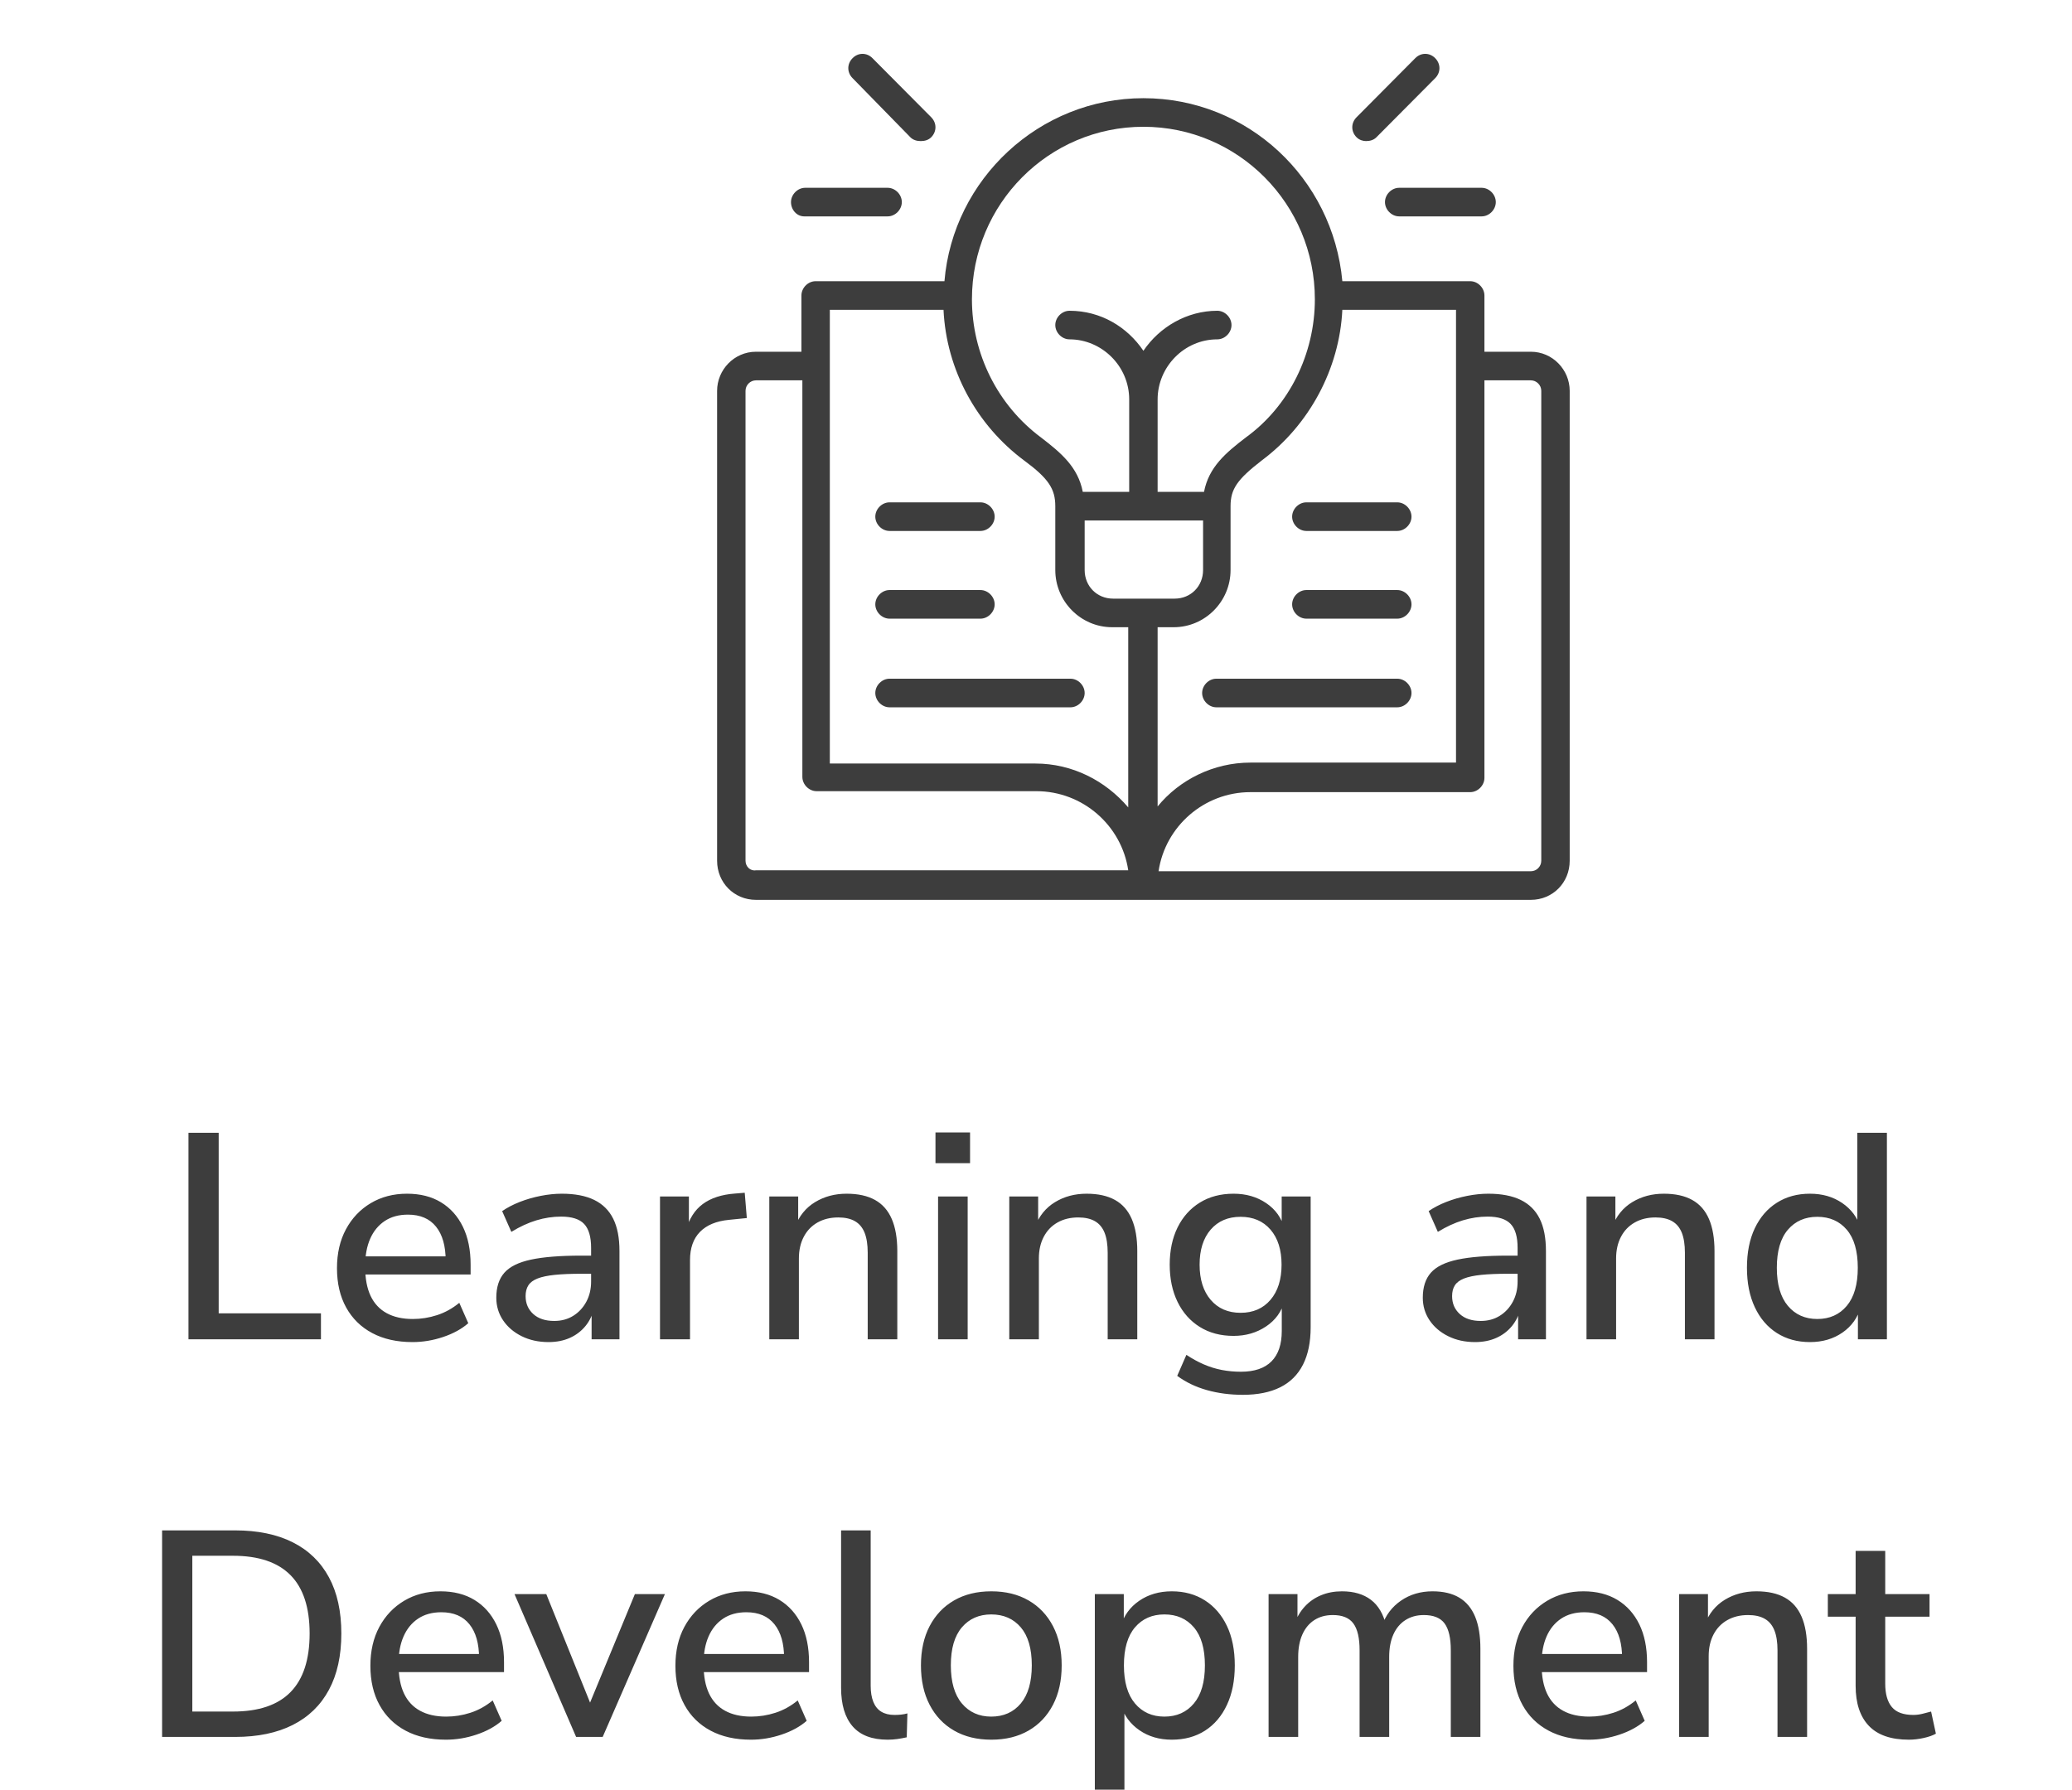<svg xmlns="http://www.w3.org/2000/svg" xmlns:xlink="http://www.w3.org/1999/xlink" fill="none" width="99" height="85.52" viewBox="0 0 99 85.52"><g><g><g><path d="M9.005,64L9.005,54.13L10.449,54.13L10.449,62.758L15.335,62.758L15.335,64L9.005,64ZM19.711,64.132Q18.593,64.132,17.786,63.702Q16.978,63.272,16.54,62.48Q16.101,61.688,16.101,60.6Q16.101,59.536,16.53,58.74Q16.959,57.944,17.715,57.493Q18.472,57.042,19.446,57.042Q20.397,57.042,21.073,57.454Q21.749,57.866,22.117,58.622Q22.486,59.378,22.486,60.43L22.486,60.903L17.215,60.903L17.215,60.037L21.522,60.037L21.294,60.235Q21.294,59.189,20.833,58.616Q20.373,58.042,19.491,58.042Q18.839,58.042,18.381,58.347Q17.924,58.653,17.686,59.196Q17.449,59.74,17.449,60.471L17.449,60.56Q17.449,61.375,17.707,61.924Q17.966,62.472,18.476,62.75Q18.986,63.029,19.723,63.029Q20.313,63.029,20.881,62.845Q21.449,62.662,21.945,62.256L22.374,63.23Q21.901,63.644,21.175,63.888Q20.449,64.132,19.711,64.132ZM26.21,64.132Q25.493,64.132,24.926,63.851Q24.359,63.57,24.036,63.09Q23.713,62.61,23.713,62.011Q23.713,61.255,24.099,60.818Q24.485,60.381,25.373,60.191Q26.261,60.001,27.773,60.001L28.437,60.001L28.437,60.867L27.791,60.867Q27.024,60.867,26.507,60.92Q25.991,60.973,25.683,61.094Q25.376,61.215,25.244,61.422Q25.113,61.628,25.113,61.935Q25.113,62.457,25.478,62.79Q25.842,63.122,26.481,63.122Q26.996,63.122,27.389,62.877Q27.783,62.632,28.013,62.207Q28.243,61.782,28.243,61.236L28.243,59.63Q28.243,58.841,27.911,58.488Q27.579,58.136,26.81,58.136Q26.22,58.136,25.632,58.313Q25.044,58.49,24.432,58.866L23.993,57.874Q24.357,57.622,24.834,57.435Q25.311,57.248,25.837,57.145Q26.364,57.042,26.842,57.042Q27.781,57.042,28.389,57.338Q28.998,57.634,29.298,58.235Q29.598,58.836,29.598,59.779L29.598,64L28.267,64L28.267,62.475L28.391,62.475Q28.281,62.985,27.98,63.357Q27.679,63.728,27.231,63.93Q26.782,64.132,26.21,64.132ZM31.535,64L31.535,57.174L32.915,57.174L32.915,58.806L32.775,58.806Q32.995,57.97,33.577,57.537Q34.16,57.104,35.12,57.034L35.583,56.996L35.683,58.205L34.828,58.291Q33.922,58.379,33.445,58.866Q32.969,59.354,32.969,60.209L32.969,64L31.535,64ZM36.757,64L36.757,57.174L38.137,57.174L38.137,58.627L37.983,58.627Q38.283,57.845,38.944,57.444Q39.605,57.042,40.451,57.042Q41.273,57.042,41.809,57.341Q42.345,57.639,42.609,58.251Q42.873,58.862,42.873,59.788L42.873,64L41.459,64L41.459,59.863Q41.459,59.279,41.31,58.906Q41.161,58.534,40.849,58.355Q40.538,58.176,40.053,58.176Q39.489,58.176,39.062,58.417Q38.636,58.658,38.404,59.101Q38.171,59.544,38.171,60.138L38.171,64L36.757,64ZM44.697,55.583L44.697,54.114L46.349,54.114L46.349,55.583L44.697,55.583ZM44.821,64L44.821,57.174L46.235,57.174L46.235,64L44.821,64ZM48.223,64L48.223,57.174L49.603,57.174L49.603,58.627L49.449,58.627Q49.749,57.845,50.41,57.444Q51.071,57.042,51.917,57.042Q52.739,57.042,53.275,57.341Q53.811,57.639,54.075,58.251Q54.339,58.862,54.339,59.788L54.339,64L52.925,64L52.925,59.863Q52.925,59.279,52.776,58.906Q52.627,58.534,52.316,58.355Q52.004,58.176,51.519,58.176Q50.955,58.176,50.528,58.417Q50.102,58.658,49.87,59.101Q49.637,59.544,49.637,60.138L49.637,64L48.223,64ZM59.386,66.652Q58.466,66.652,57.666,66.427Q56.865,66.202,56.247,65.746L56.686,64.742Q57.095,65.014,57.516,65.197Q57.938,65.38,58.38,65.465Q58.822,65.549,59.29,65.549Q60.261,65.549,60.752,65.053Q61.243,64.558,61.243,63.601L61.243,62.167L61.373,62.167Q61.167,62.933,60.492,63.385Q59.817,63.836,58.941,63.836Q58.013,63.836,57.327,63.409Q56.641,62.982,56.265,62.214Q55.889,61.446,55.889,60.432Q55.889,59.414,56.265,58.653Q56.641,57.892,57.327,57.467Q58.013,57.042,58.941,57.042Q59.837,57.042,60.502,57.494Q61.167,57.945,61.364,58.702L61.239,58.702L61.239,57.174L62.623,57.174L62.623,63.423Q62.623,64.489,62.256,65.211Q61.888,65.934,61.167,66.293Q60.445,66.652,59.386,66.652ZM59.275,62.733Q60.176,62.733,60.705,62.112Q61.233,61.491,61.233,60.432Q61.233,59.373,60.705,58.759Q60.176,58.146,59.275,58.146Q58.374,58.146,57.845,58.759Q57.317,59.373,57.317,60.432Q57.317,61.491,57.845,62.112Q58.374,62.733,59.275,62.733ZM70.478,64.132Q69.761,64.132,69.194,63.851Q68.627,63.57,68.304,63.09Q67.981,62.61,67.981,62.011Q67.981,61.255,68.367,60.818Q68.753,60.381,69.641,60.191Q70.529,60.001,72.041,60.001L72.705,60.001L72.705,60.867L72.059,60.867Q71.292,60.867,70.775,60.92Q70.258,60.973,69.951,61.094Q69.644,61.215,69.512,61.422Q69.381,61.628,69.381,61.935Q69.381,62.457,69.746,62.79Q70.11,63.122,70.749,63.122Q71.264,63.122,71.657,62.877Q72.051,62.632,72.281,62.207Q72.511,61.782,72.511,61.236L72.511,59.63Q72.511,58.841,72.179,58.488Q71.847,58.136,71.078,58.136Q70.488,58.136,69.9,58.313Q69.312,58.49,68.7,58.866L68.261,57.874Q68.625,57.622,69.102,57.435Q69.579,57.248,70.105,57.145Q70.632,57.042,71.11,57.042Q72.049,57.042,72.657,57.338Q73.266,57.634,73.566,58.235Q73.865,58.836,73.865,59.779L73.865,64L72.535,64L72.535,62.475L72.659,62.475Q72.549,62.985,72.248,63.357Q71.947,63.728,71.499,63.93Q71.05,64.132,70.478,64.132ZM75.803,64L75.803,57.174L77.183,57.174L77.183,58.627L77.029,58.627Q77.329,57.845,77.99,57.444Q78.651,57.042,79.497,57.042Q80.32,57.042,80.855,57.341Q81.391,57.639,81.655,58.251Q81.919,58.862,81.919,59.788L81.919,64L80.505,64L80.505,59.863Q80.505,59.279,80.356,58.906Q80.207,58.534,79.895,58.355Q79.584,58.176,79.099,58.176Q78.535,58.176,78.108,58.417Q77.682,58.658,77.45,59.101Q77.217,59.544,77.217,60.138L77.217,64L75.803,64ZM86.479,64.132Q85.579,64.132,84.9,63.7Q84.221,63.268,83.845,62.467Q83.469,61.666,83.469,60.582Q83.469,59.484,83.843,58.695Q84.217,57.906,84.896,57.474Q85.575,57.042,86.479,57.042Q87.369,57.042,88.02,57.487Q88.672,57.931,88.896,58.669L88.742,58.669L88.742,54.13L90.156,54.13L90.156,64L88.771,64L88.771,62.455L88.905,62.455Q88.692,63.219,88.035,63.676Q87.379,64.132,86.479,64.132ZM86.831,63.029Q87.712,63.029,88.239,62.401Q88.765,61.773,88.765,60.582Q88.765,59.381,88.239,58.763Q87.712,58.146,86.831,58.146Q85.954,58.146,85.425,58.763Q84.897,59.381,84.897,60.582Q84.897,61.773,85.425,62.401Q85.954,63.029,86.831,63.029ZM7.745,83L7.745,73.13L11.231,73.13Q12.854,73.13,13.987,73.7Q15.12,74.27,15.715,75.369Q16.309,76.468,16.309,78.058Q16.309,79.648,15.715,80.752Q15.12,81.856,13.987,82.428Q12.854,83,11.231,83L7.745,83ZM9.189,81.787L11.135,81.787Q12.974,81.787,13.884,80.855Q14.794,79.924,14.794,78.058Q14.794,76.192,13.879,75.268Q12.964,74.343,11.135,74.343L9.189,74.343L9.189,81.787ZM21.307,83.132Q20.189,83.132,19.382,82.702Q18.574,82.272,18.136,81.48Q17.697,80.688,17.697,79.6Q17.697,78.536,18.126,77.74Q18.555,76.944,19.311,76.493Q20.068,76.042,21.042,76.042Q21.993,76.042,22.669,76.454Q23.345,76.866,23.713,77.622Q24.082,78.378,24.082,79.43L24.082,79.903L18.811,79.903L18.811,79.037L23.118,79.037L22.89,79.235Q22.89,78.189,22.429,77.616Q21.969,77.042,21.087,77.042Q20.435,77.042,19.977,77.347Q19.52,77.653,19.282,78.197Q19.045,78.74,19.045,79.471L19.045,79.56Q19.045,80.375,19.303,80.924Q19.562,81.472,20.072,81.75Q20.582,82.029,21.319,82.029Q21.909,82.029,22.477,81.845Q23.045,81.662,23.541,81.256L23.97,82.23Q23.497,82.644,22.771,82.888Q22.045,83.132,21.307,83.132ZM27.527,83L24.583,76.174L26.101,76.174L28.389,81.845L27.993,81.845L30.335,76.174L31.77,76.174L28.796,83L27.527,83ZM35.881,83.132Q34.764,83.132,33.956,82.702Q33.148,82.272,32.71,81.48Q32.271,80.688,32.271,79.6Q32.271,78.536,32.7,77.74Q33.129,76.944,33.885,76.493Q34.642,76.042,35.616,76.042Q36.567,76.042,37.243,76.454Q37.919,76.866,38.288,77.622Q38.656,78.378,38.656,79.43L38.656,79.903L33.385,79.903L33.385,79.037L37.692,79.037L37.464,79.235Q37.464,78.189,37.003,77.616Q36.543,77.042,35.661,77.042Q35.009,77.042,34.551,77.347Q34.094,77.653,33.856,78.197Q33.619,78.74,33.619,79.471L33.619,79.56Q33.619,80.375,33.877,80.924Q34.136,81.472,34.646,81.75Q35.156,82.029,35.893,82.029Q36.483,82.029,37.051,81.845Q37.619,81.662,38.115,81.256L38.544,82.23Q38.071,82.644,37.345,82.888Q36.619,83.132,35.881,83.132ZM42.413,83.132Q41.292,83.132,40.739,82.495Q40.187,81.859,40.187,80.648L40.187,73.13L41.601,73.13L41.601,80.559Q41.601,81.01,41.728,81.326Q41.855,81.641,42.109,81.795Q42.364,81.949,42.738,81.949Q42.9,81.949,43.056,81.933Q43.212,81.917,43.356,81.875L43.324,83.018Q43.092,83.07,42.87,83.101Q42.647,83.132,42.413,83.132ZM47.365,83.132Q46.34,83.132,45.587,82.698Q44.834,82.264,44.418,81.465Q44.003,80.666,44.003,79.582Q44.003,78.498,44.418,77.704Q44.834,76.91,45.587,76.476Q46.34,76.042,47.365,76.042Q48.39,76.042,49.143,76.476Q49.896,76.91,50.312,77.706Q50.727,78.502,50.727,79.582Q50.727,80.666,50.312,81.465Q49.896,82.264,49.143,82.698Q48.39,83.132,47.365,83.132ZM47.361,82.029Q48.246,82.029,48.773,81.401Q49.299,80.773,49.299,79.577Q49.299,78.381,48.773,77.763Q48.246,77.146,47.361,77.146Q46.488,77.146,45.959,77.763Q45.431,78.381,45.431,79.577Q45.431,80.773,45.959,81.401Q46.488,82.029,47.361,82.029ZM52.311,85.52L52.311,76.174L53.695,76.174L53.695,77.709L53.551,77.709Q53.769,76.951,54.428,76.497Q55.087,76.042,55.988,76.042Q56.892,76.042,57.569,76.475Q58.246,76.906,58.622,77.695Q58.998,78.484,58.998,79.582Q58.998,80.666,58.624,81.467Q58.25,82.268,57.576,82.7Q56.902,83.132,55.988,83.132Q55.097,83.132,54.443,82.681Q53.789,82.229,53.561,81.495L53.725,81.495L53.725,85.52L52.311,85.52ZM55.635,82.029Q56.517,82.029,57.043,81.401Q57.57,80.773,57.57,79.582Q57.57,78.381,57.043,77.763Q56.517,77.146,55.635,77.146Q54.758,77.146,54.23,77.763Q53.701,78.381,53.701,79.582Q53.701,80.773,54.23,81.401Q54.758,82.029,55.635,82.029ZM60.613,83L60.613,76.174L61.993,76.174L61.993,77.627L61.839,77.627Q62.017,77.123,62.341,76.771Q62.665,76.418,63.117,76.231Q63.569,76.042,64.119,76.042Q64.97,76.042,65.504,76.449Q66.037,76.855,66.231,77.691L66.031,77.691Q66.295,76.929,66.941,76.486Q67.587,76.042,68.448,76.042Q69.219,76.042,69.724,76.344Q70.229,76.646,70.481,77.253Q70.733,77.86,70.733,78.787L70.733,83L69.319,83L69.319,78.853Q69.319,77.984,69.024,77.58Q68.728,77.176,68.031,77.176Q67.526,77.176,67.15,77.417Q66.774,77.658,66.574,78.107Q66.375,78.555,66.375,79.178L66.375,83L64.961,83L64.961,78.853Q64.961,77.984,64.665,77.58Q64.37,77.176,63.683,77.176Q63.169,77.176,62.797,77.417Q62.425,77.658,62.226,78.107Q62.027,78.555,62.027,79.178L62.027,83L60.613,83ZM75.921,83.132Q74.803,83.132,73.996,82.702Q73.188,82.272,72.75,81.48Q72.311,80.688,72.311,79.6Q72.311,78.536,72.74,77.74Q73.168,76.944,73.925,76.493Q74.682,76.042,75.656,76.042Q76.607,76.042,77.283,76.454Q77.959,76.866,78.328,77.622Q78.696,78.378,78.696,79.43L78.696,79.903L73.425,79.903L73.425,79.037L77.732,79.037L77.504,79.235Q77.504,78.189,77.043,77.616Q76.583,77.042,75.701,77.042Q75.049,77.042,74.591,77.347Q74.134,77.653,73.896,78.197Q73.659,78.74,73.659,79.471L73.659,79.56Q73.659,80.375,73.917,80.924Q74.176,81.472,74.686,81.75Q75.196,82.029,75.933,82.029Q76.523,82.029,77.091,81.845Q77.659,81.662,78.155,81.256L78.584,82.23Q78.111,82.644,77.385,82.888Q76.659,83.132,75.921,83.132ZM80.227,83L80.227,76.174L81.607,76.174L81.607,77.627L81.453,77.627Q81.753,76.845,82.414,76.444Q83.075,76.042,83.921,76.042Q84.743,76.042,85.279,76.341Q85.815,76.639,86.079,77.251Q86.343,77.862,86.343,78.787L86.343,83L84.929,83L84.929,78.863Q84.929,78.279,84.78,77.906Q84.631,77.534,84.32,77.355Q84.008,77.176,83.523,77.176Q82.959,77.176,82.532,77.417Q82.106,77.658,81.874,78.101Q81.641,78.544,81.641,79.138L81.641,83L80.227,83ZM91.208,83.132Q89.925,83.132,89.294,82.47Q88.662,81.808,88.662,80.557L88.662,77.255L87.334,77.255L87.334,76.174L88.662,76.174L88.662,74.11L90.076,74.11L90.076,76.174L92.193,76.174L92.193,77.255L90.076,77.255L90.076,80.451Q90.076,81.192,90.391,81.57Q90.705,81.949,91.419,81.949Q91.632,81.949,91.848,81.896Q92.064,81.843,92.268,81.787L92.497,82.844Q92.282,82.968,91.915,83.05Q91.548,83.132,91.208,83.132Z" fill="#3D3D3D" fill-opacity="1"></path></g></g><g><g></g><g></g><g><g><g><path d="M73.144,16.808L70.926,16.808L70.926,14.121C70.926,13.756,70.609,13.437,70.247,13.437L64.137,13.437C63.684,8.518,59.611,4.692,54.632,4.692C49.653,4.692,45.534,8.564,45.126,13.437L38.971,13.437C38.608,13.437,38.292,13.756,38.292,14.121L38.292,16.808L36.119,16.808C35.078,16.808,34.263,17.674,34.263,18.676L34.263,41.132C34.263,42.18,35.078,43,36.119,43L73.144,43C74.185,43,75,42.18,75,41.132L75,18.676C75,17.674,74.185,16.808,73.144,16.808ZM69.614,36.441L59.746,36.441C57.981,36.441,56.352,37.261,55.311,38.536L55.311,29.972L56.08,29.972C57.574,29.972,58.796,28.743,58.796,27.239L58.796,24.188C58.796,23.368,59.113,22.912,60.289,22.001C62.553,20.316,64.001,17.628,64.137,14.804L69.568,14.804L69.568,36.441L69.614,36.441ZM51.825,24.871L57.483,24.871L57.483,27.239C57.483,28.014,56.895,28.606,56.125,28.606L53.183,28.606C52.414,28.606,51.825,28.014,51.825,27.239L51.825,24.871ZM54.632,6.058C59.158,6.058,62.824,9.748,62.824,14.303C62.824,16.899,61.602,19.405,59.52,20.908C58.569,21.637,57.755,22.32,57.528,23.504L55.311,23.504L55.311,19.086C55.311,17.537,56.578,16.216,58.162,16.216C58.524,16.216,58.841,15.897,58.841,15.533C58.841,15.168,58.524,14.85,58.162,14.85C56.714,14.85,55.401,15.624,54.632,16.763C53.862,15.624,52.595,14.85,51.101,14.85C50.739,14.85,50.422,15.168,50.422,15.533C50.422,15.897,50.739,16.216,51.101,16.216C52.64,16.216,53.953,17.492,53.953,19.086L53.953,23.504L51.735,23.504C51.508,22.32,50.694,21.637,49.743,20.908C47.661,19.359,46.439,16.899,46.439,14.303C46.439,9.748,50.105,6.058,54.632,6.058ZM39.649,14.804L45.081,14.804C45.217,17.674,46.665,20.316,48.928,22.001C50.105,22.867,50.422,23.368,50.422,24.188L50.422,27.239C50.422,28.743,51.644,29.972,53.138,29.972L53.907,29.972L53.907,38.582C52.821,37.306,51.237,36.486,49.472,36.486L39.649,36.486L39.649,14.804ZM35.621,41.132L35.621,18.676C35.621,18.403,35.847,18.175,36.119,18.175L38.337,18.175L38.337,37.124C38.337,37.488,38.654,37.807,39.016,37.807L49.517,37.807C51.735,37.807,53.591,39.447,53.907,41.588L36.119,41.588C35.847,41.633,35.621,41.406,35.621,41.132ZM73.642,41.132C73.642,41.406,73.416,41.633,73.144,41.633L55.356,41.633C55.673,39.493,57.528,37.853,59.746,37.853L70.247,37.853C70.609,37.853,70.926,37.534,70.926,37.17L70.926,18.175L73.144,18.175C73.416,18.175,73.642,18.403,73.642,18.676L73.642,41.132Z" fill="#3D3D3D" fill-opacity="1" style="mix-blend-mode:passthrough"></path></g><g><path d="M42.501,29.563L46.846,29.563C47.208,29.563,47.525,29.244,47.525,28.879C47.525,28.515,47.208,28.196,46.846,28.196L42.501,28.196C42.139,28.196,41.822,28.515,41.822,28.879C41.822,29.244,42.139,29.563,42.501,29.563Z" fill="#3D3D3D" fill-opacity="1" style="mix-blend-mode:passthrough"></path></g><g><path d="M42.501,25.372L46.846,25.372C47.208,25.372,47.525,25.053,47.525,24.689C47.525,24.324,47.208,24.005,46.846,24.005L42.501,24.005C42.139,24.005,41.822,24.324,41.822,24.689C41.822,25.053,42.139,25.372,42.501,25.372Z" fill="#3D3D3D" fill-opacity="1" style="mix-blend-mode:passthrough"></path></g><g><path d="M42.501,33.799L51.146,33.799C51.508,33.799,51.825,33.48,51.825,33.115C51.825,32.751,51.508,32.432,51.146,32.432L42.501,32.432C42.139,32.432,41.822,32.751,41.822,33.115C41.822,33.48,42.139,33.799,42.501,33.799Z" fill="#3D3D3D" fill-opacity="1" style="mix-blend-mode:passthrough"></path></g><g><path d="M66.174,9.657C66.174,10.021,66.491,10.34,66.853,10.34L70.791,10.34C71.153,10.34,71.469,10.021,71.469,9.657C71.469,9.292,71.153,8.974,70.791,8.974L66.853,8.974C66.491,8.974,66.174,9.292,66.174,9.657Z" fill="#3D3D3D" fill-opacity="1" style="mix-blend-mode:passthrough"></path></g><g><path d="M65.268,6.742C65.449,6.742,65.631,6.696,65.766,6.559L68.573,3.735C68.844,3.462,68.844,3.052,68.573,2.779C68.301,2.505,67.894,2.505,67.622,2.779L64.816,5.603C64.544,5.876,64.544,6.286,64.816,6.559C64.952,6.696,65.133,6.742,65.268,6.742Z" fill="#3D3D3D" fill-opacity="1" style="mix-blend-mode:passthrough"></path></g><g><path d="M38.427,10.34L42.411,10.34C42.773,10.34,43.089,10.021,43.089,9.657C43.089,9.292,42.773,8.974,42.411,8.974L38.473,8.974C38.111,8.974,37.794,9.292,37.794,9.657C37.794,10.021,38.065,10.34,38.427,10.34Z" fill="#3D3D3D" fill-opacity="1" style="mix-blend-mode:passthrough"></path></g><g><path d="M43.497,6.559C43.633,6.696,43.814,6.742,43.995,6.742C44.176,6.742,44.357,6.696,44.493,6.559C44.764,6.286,44.764,5.876,44.493,5.603L41.686,2.779C41.415,2.505,41.007,2.505,40.736,2.779C40.464,3.052,40.464,3.462,40.736,3.735L43.497,6.559Z" fill="#3D3D3D" fill-opacity="1" style="mix-blend-mode:passthrough"></path></g><g><path d="M66.762,28.196L62.417,28.196C62.055,28.196,61.738,28.515,61.738,28.879C61.738,29.244,62.055,29.563,62.417,29.563L66.762,29.563C67.124,29.563,67.441,29.244,67.441,28.879C67.441,28.515,67.124,28.196,66.762,28.196Z" fill="#3D3D3D" fill-opacity="1" style="mix-blend-mode:passthrough"></path></g><g><path d="M62.417,24.005C62.055,24.005,61.738,24.324,61.738,24.689C61.738,25.053,62.055,25.372,62.417,25.372L66.762,25.372C67.124,25.372,67.441,25.053,67.441,24.689C67.441,24.324,67.124,24.005,66.762,24.005L62.417,24.005Z" fill="#3D3D3D" fill-opacity="1" style="mix-blend-mode:passthrough"></path></g><g><path d="M66.762,32.432L58.117,32.432C57.755,32.432,57.438,32.751,57.438,33.115C57.438,33.48,57.755,33.799,58.117,33.799L66.762,33.799C67.124,33.799,67.441,33.48,67.441,33.115C67.441,32.751,67.124,32.432,66.762,32.432Z" fill="#3D3D3D" fill-opacity="1" style="mix-blend-mode:passthrough"></path></g></g></g></g></g></svg>